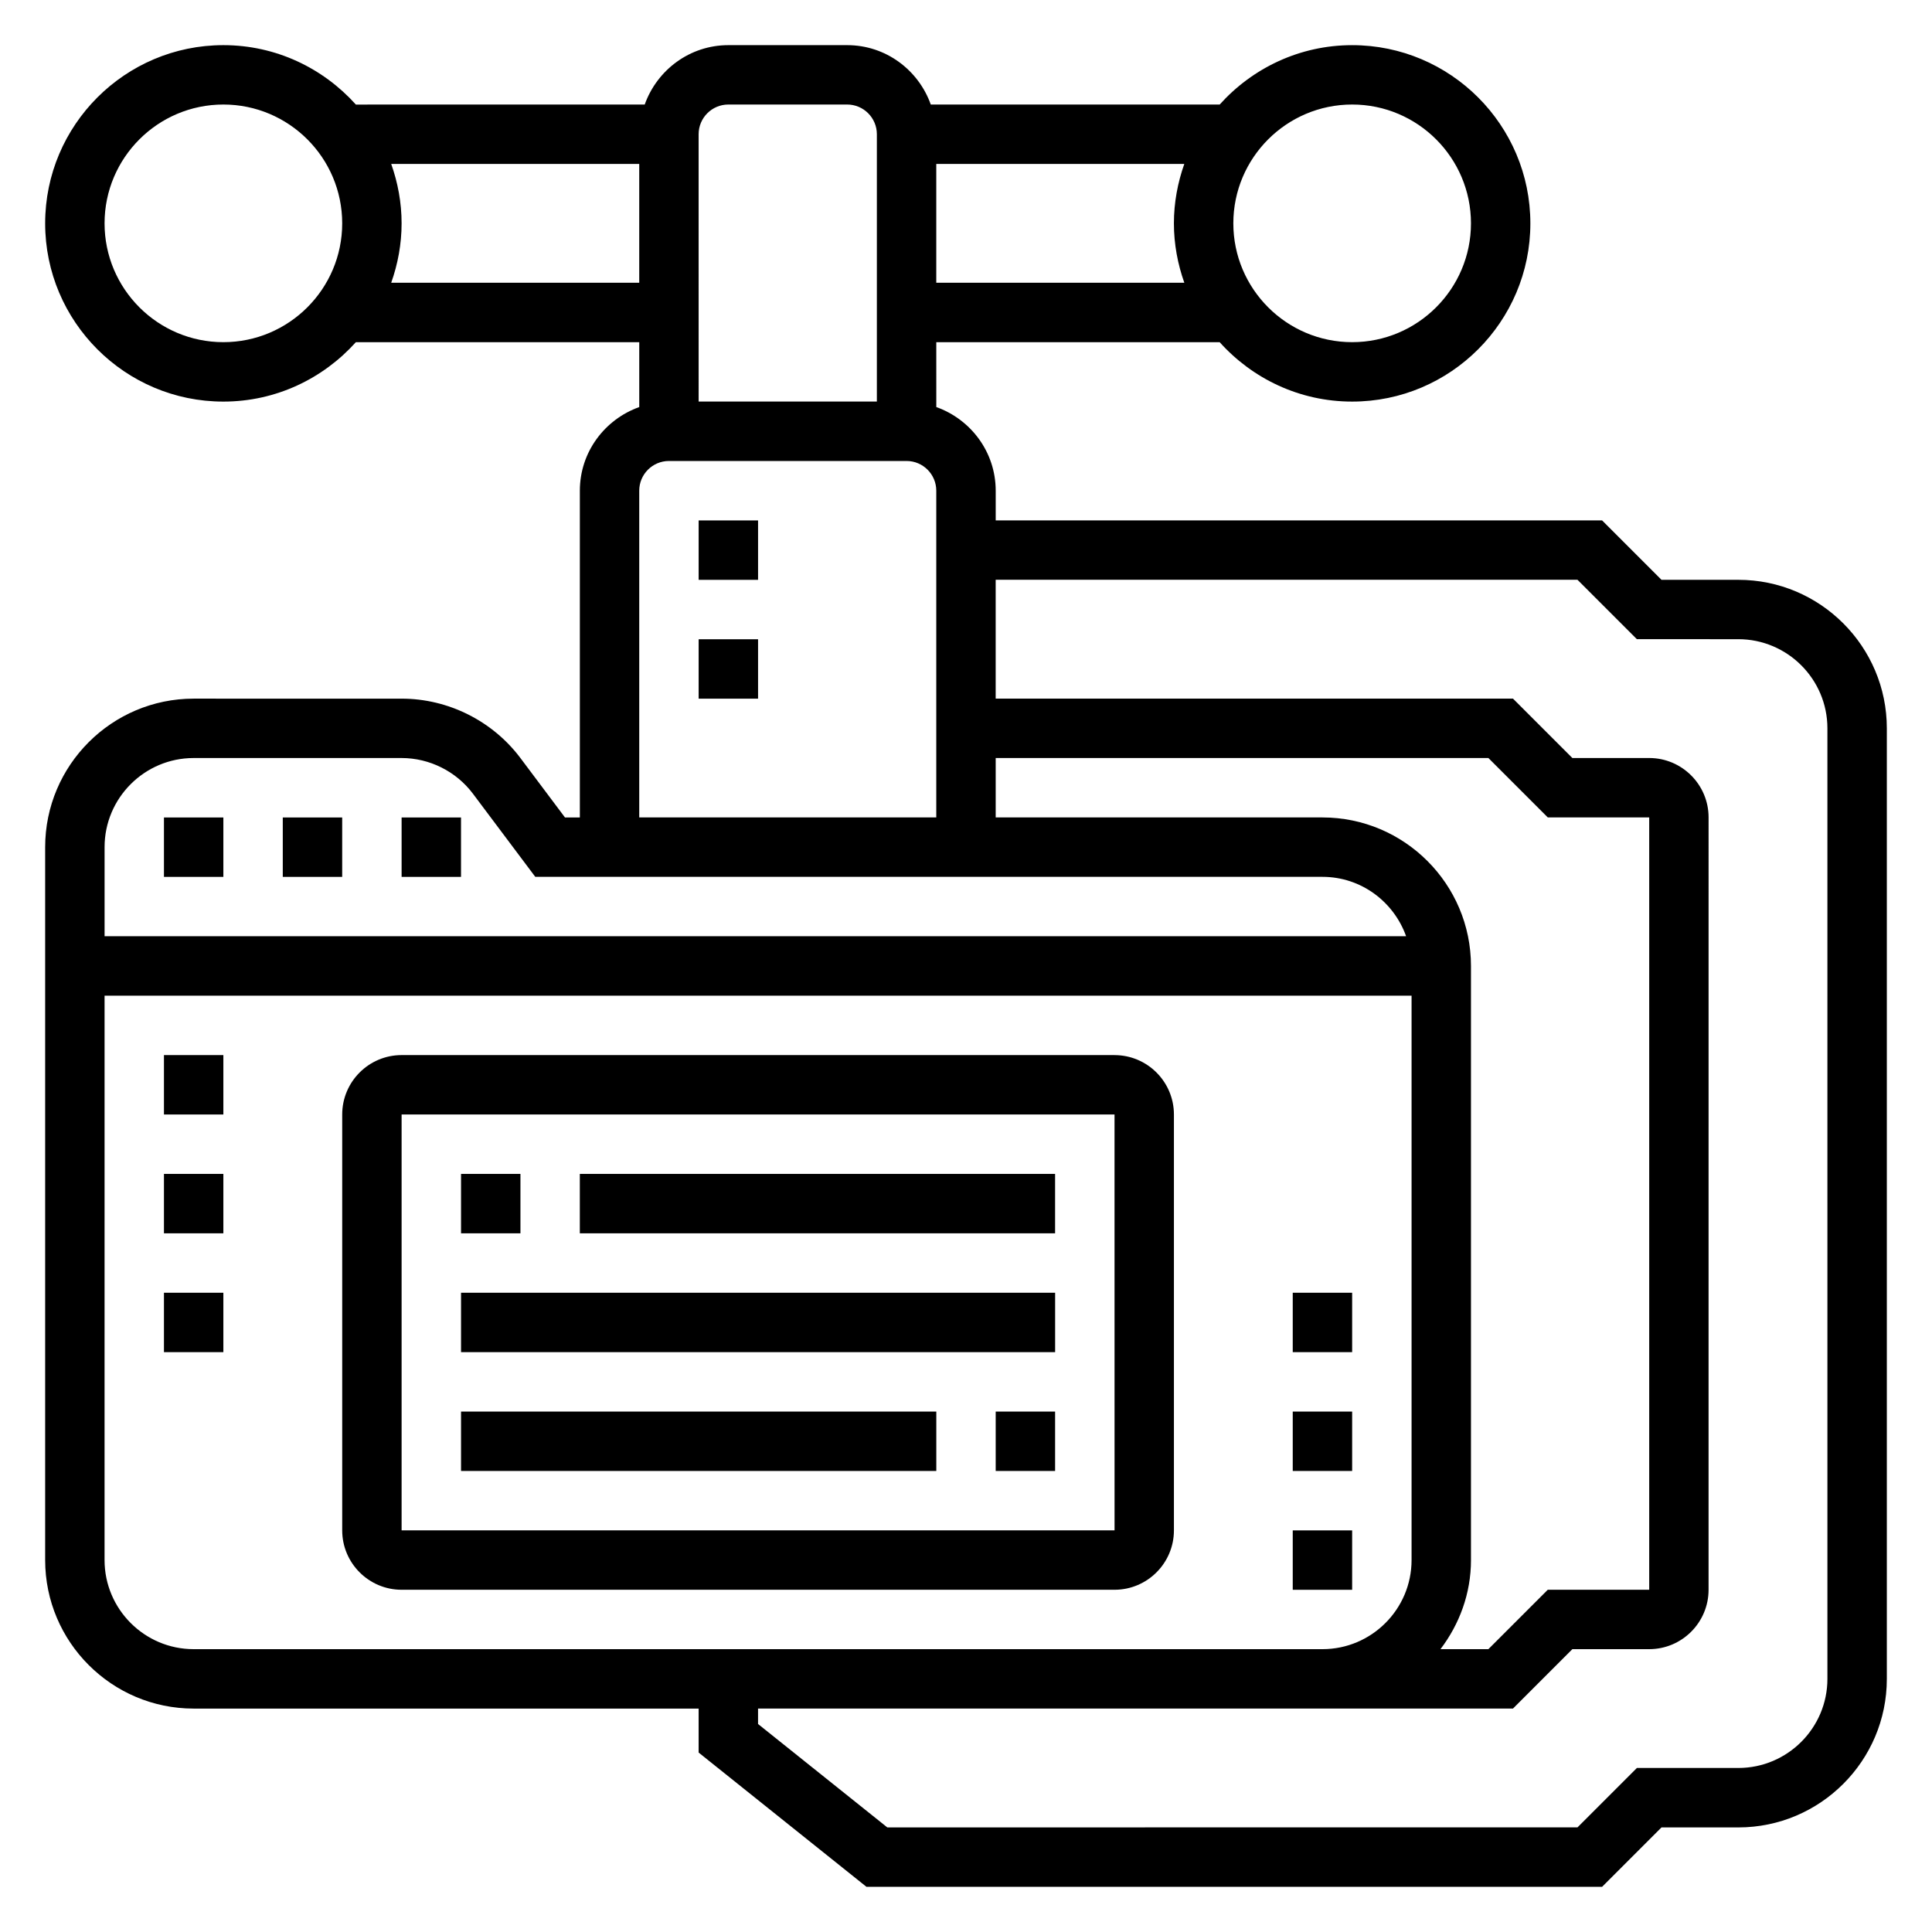 <?xml version="1.0" encoding="UTF-8"?>
<!-- Uploaded to: ICON Repo, www.iconrepo.com, Generator: ICON Repo Mixer Tools -->
<svg fill="#000000" width="800px" height="800px" version="1.1" viewBox="144 144 512 512" xmlns="http://www.w3.org/2000/svg">
 <g>
  <path d="m604.67 297.66h-20.355l-15.742-15.742-160.7-0.004v-7.871c0-10.25-6.606-18.91-15.742-22.168l-0.004-17.191h75.098c8.652 9.637 21.16 15.742 35.109 15.742 26.047 0 47.23-21.184 47.23-47.23s-21.184-47.23-47.23-47.23c-13.941 0-26.449 6.109-35.109 15.742h-76.555c-3.25-9.141-11.906-15.746-22.156-15.746h-31.488c-10.25 0-18.91 6.606-22.168 15.742l-76.547 0.004c-8.66-9.637-21.168-15.746-35.109-15.746-26.051 0-47.234 21.184-47.234 47.234 0 26.047 21.184 47.23 47.23 47.23 13.941 0 26.449-6.109 35.109-15.742h75.102v17.191c-9.141 3.258-15.742 11.918-15.742 22.168v86.594h-3.938l-11.809-15.746c-7.391-9.855-19.168-15.742-31.488-15.742l-55.105-0.004c-21.703 0-39.359 17.656-39.359 39.359v188.93c0 21.703 17.656 39.359 39.359 39.359h133.82v11.652l44.473 35.582h194.95l15.742-15.742h20.359c21.703 0 39.359-17.656 39.359-39.359v-251.91c0-21.703-17.656-39.359-39.359-39.359zm-70.848 259.77v-157.44c0-21.703-17.656-39.359-39.359-39.359l-86.594-0.004v-15.742h130.57l15.742 15.742h26.875v204.67h-26.875l-15.742 15.742h-12.691c5-6.594 8.078-14.715 8.078-23.613zm-31.488-385.73c17.367 0 31.488 14.121 31.488 31.488 0 17.367-14.121 31.488-31.488 31.488-17.367 0-31.488-14.121-31.488-31.488 0-17.367 14.121-31.488 31.488-31.488zm-44.477 47.23h-65.734v-31.488h65.73c-1.746 4.938-2.754 10.219-2.754 15.746 0 5.523 1.008 10.809 2.758 15.742zm-120.84-47.23h31.488c4.344 0 7.871 3.535 7.871 7.871v70.848h-47.23l-0.004-70.848c0-4.336 3.527-7.871 7.875-7.871zm-133.82 62.977c-17.367 0-31.488-14.121-31.488-31.488 0-17.367 14.121-31.488 31.488-31.488 17.367 0 31.488 14.121 31.488 31.488 0 17.363-14.125 31.488-31.488 31.488zm44.477-15.746c1.746-4.934 2.754-10.219 2.754-15.742 0-5.527-1.008-10.809-2.754-15.742l65.73-0.004v31.488zm65.73 55.105c0-4.336 3.527-7.871 7.871-7.871h62.977c4.344 0 7.871 3.535 7.871 7.871v86.594l-78.719-0.004zm-118.08 70.848h55.105c7.391 0 14.453 3.535 18.895 9.445l16.531 22.043h208.61c10.25 0 18.91 6.606 22.168 15.742h-344.92v-23.617c0-13.02 10.594-23.613 23.613-23.613zm0 236.16c-13.02 0-23.617-10.598-23.617-23.617l0.004-149.57h346.37v149.57c0 13.02-10.598 23.617-23.617 23.617l-165.31-0.004zm432.96 7.871c0 13.02-10.598 23.617-23.617 23.617h-26.875l-15.742 15.742-182.91 0.004-34.25-27.398v-4.09h200.06l15.742-15.742 20.355-0.004c8.684 0 15.742-7.062 15.742-15.742l0.004-204.68c0-8.684-7.062-15.742-15.742-15.742h-20.355l-15.742-15.742-137.09-0.004v-31.488h154.18l15.742 15.742 26.879 0.004c13.02 0 23.617 10.598 23.617 23.617z"/>
  <path d="m187.45 360.64h15.742v15.742h-15.742z"/>
  <path d="m218.94 360.64h15.742v15.742h-15.742z"/>
  <path d="m250.43 360.64h15.742v15.742h-15.742z"/>
  <path d="m329.15 281.92h15.742v15.742h-15.742z"/>
  <path d="m329.15 313.41h15.742v15.742h-15.742z"/>
  <path d="m439.36 423.61h-188.93c-8.684 0-15.742 7.062-15.742 15.742v110.21c0 8.684 7.062 15.742 15.742 15.742h188.93c8.684 0 15.742-7.062 15.742-15.742v-110.2c0-8.684-7.059-15.746-15.742-15.746zm-188.93 125.95v-110.21h188.93l0.008 110.21z"/>
  <path d="m266.18 455.1h15.742v15.742h-15.742z"/>
  <path d="m297.66 455.1h125.95v15.742h-125.95z"/>
  <path d="m266.18 486.59h157.44v15.742h-157.44z"/>
  <path d="m266.18 518.08h125.95v15.742h-125.95z"/>
  <path d="m407.87 518.08h15.742v15.742h-15.742z"/>
  <path d="m187.45 423.61h15.742v15.742h-15.742z"/>
  <path d="m187.45 455.1h15.742v15.742h-15.742z"/>
  <path d="m187.45 486.59h15.742v15.742h-15.742z"/>
  <path d="m486.59 549.57h15.742v15.742h-15.742z"/>
  <path d="m486.59 518.08h15.742v15.742h-15.742z"/>
  <path d="m486.59 486.59h15.742v15.742h-15.742z"/>
 </g>
</svg>